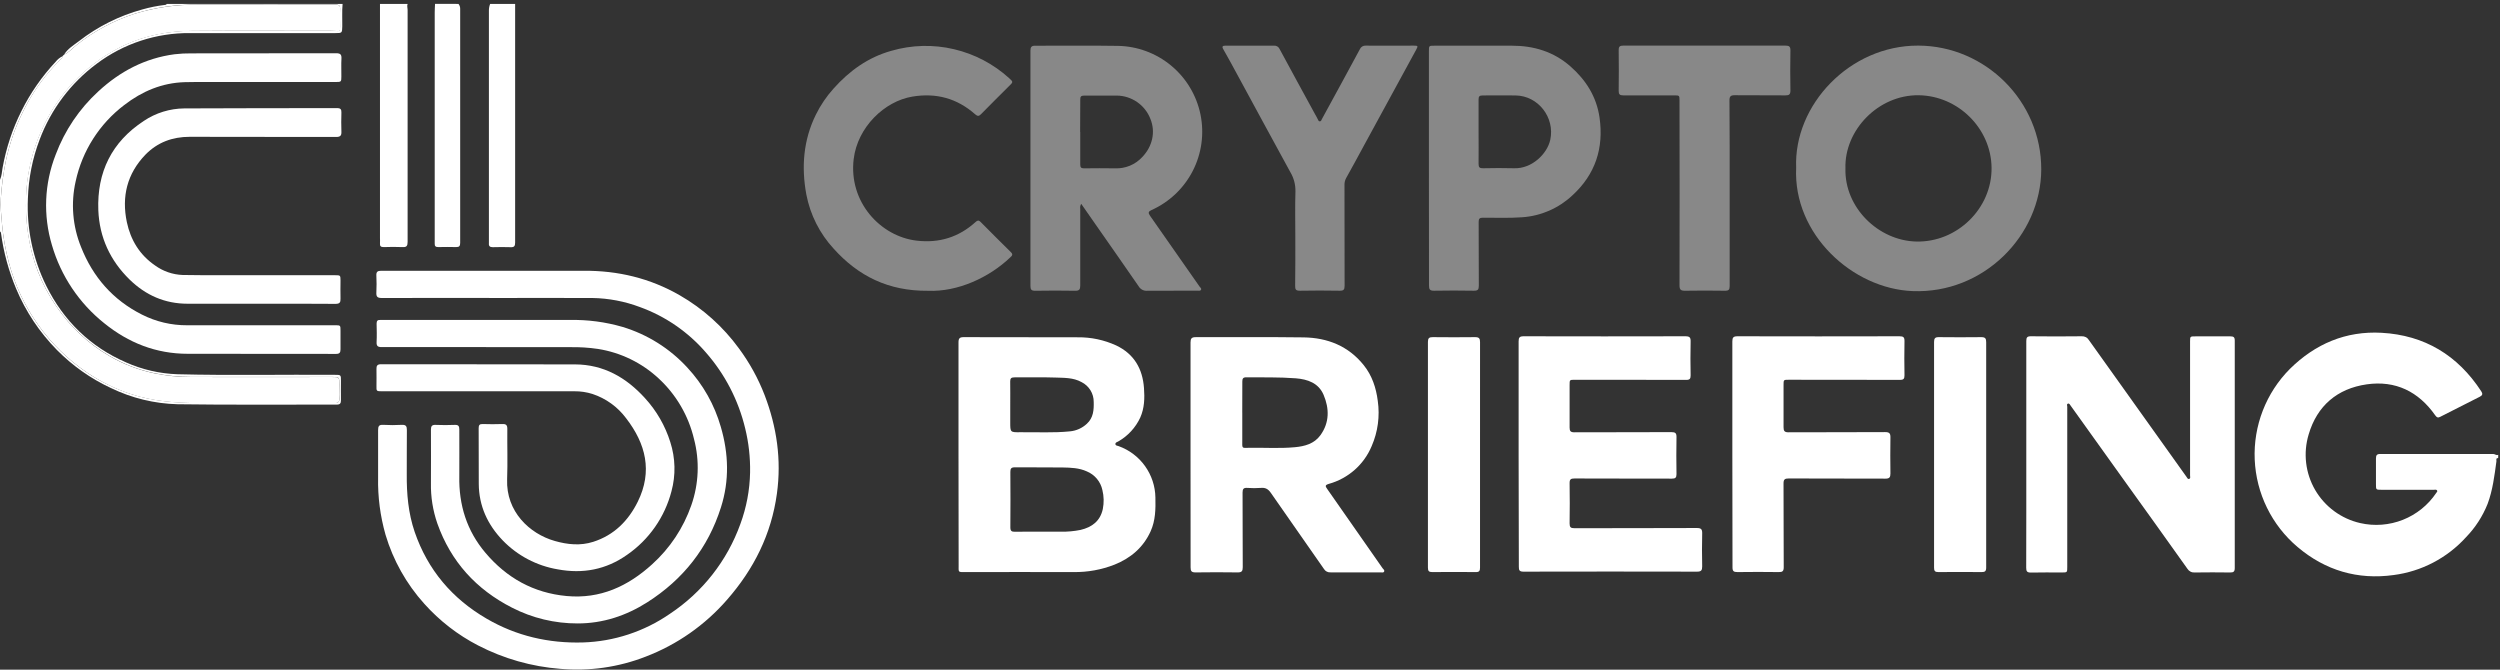 <svg xmlns="http://www.w3.org/2000/svg" width="112" height="30" viewBox="0 0 112 30" fill="none"><rect x="0" y="0" width="112" height="30" fill="#333333" stroke="none"/><g clip-path="url(#clip0_321_1565)"><path d="M111.918 20.523C111.8 20.518 111.847 20.61 111.84 20.664C111.752 21.311 111.674 21.961 111.444 22.576C111.222 23.132 110.893 23.639 110.477 24.068C109.632 25 108.483 25.6 107.235 25.762C105.624 25.985 104.175 25.558 102.93 24.505C102.357 24.02 101.891 23.422 101.561 22.749C101.231 22.075 101.044 21.341 101.011 20.591C100.979 19.842 101.102 19.094 101.373 18.395C101.644 17.695 102.057 17.06 102.586 16.528C103.723 15.405 105.094 14.82 106.696 14.909C108.619 15.015 110.106 15.914 111.161 17.532C111.23 17.638 111.223 17.707 111.103 17.77C110.508 18.069 109.915 18.37 109.323 18.673C109.218 18.728 109.169 18.705 109.099 18.608C108.35 17.541 107.318 17.034 106.028 17.219C104.71 17.408 103.804 18.181 103.428 19.463C103.304 19.875 103.265 20.308 103.315 20.736C103.365 21.164 103.502 21.576 103.718 21.949C103.935 22.321 104.225 22.645 104.572 22.9C104.919 23.155 105.314 23.337 105.734 23.433C106.372 23.58 107.04 23.529 107.649 23.288C108.258 23.047 108.78 22.626 109.144 22.082C109.167 22.047 109.213 22.015 109.179 21.969C109.145 21.922 109.087 21.942 109.04 21.942H106.688C106.443 21.942 106.443 21.942 106.443 21.693C106.443 21.308 106.443 20.922 106.443 20.537C106.443 20.395 106.486 20.337 106.636 20.338C108.323 20.342 110.009 20.342 111.695 20.338C111.777 20.338 111.838 20.416 111.92 20.374L111.918 20.523Z" fill="white"></path><path d="M18.261 0.176C18.224 0.263 18.261 0.359 18.261 0.449C18.261 3.913 18.261 7.376 18.261 10.839C18.261 11.019 18.213 11.08 18.031 11.07C17.752 11.056 17.471 11.061 17.192 11.07C17.058 11.07 17.012 11.026 17.023 10.895C17.03 10.821 17.023 10.746 17.023 10.671V0.47C17.023 0.372 17.023 0.274 17.023 0.176H18.261Z" fill="white"></path><path d="M23.078 0.176V0.637C23.078 4.045 23.078 7.455 23.078 10.867C23.078 11.019 23.04 11.081 22.88 11.074C22.613 11.063 22.345 11.069 22.078 11.074C21.951 11.074 21.89 11.029 21.903 10.899C21.907 10.837 21.903 10.775 21.903 10.713C21.903 7.303 21.903 3.893 21.903 0.483C21.901 0.378 21.92 0.274 21.958 0.176H23.078Z" fill="white"></path><path d="M20.539 0.175C20.595 0.241 20.622 0.327 20.616 0.413C20.616 3.903 20.616 7.393 20.616 10.882C20.616 11.019 20.575 11.072 20.435 11.069C20.168 11.062 19.9 11.063 19.633 11.069C19.521 11.069 19.47 11.03 19.475 10.918C19.475 10.874 19.475 10.83 19.475 10.787C19.475 7.378 19.475 3.968 19.475 0.557C19.475 0.429 19.485 0.3 19.49 0.172L20.539 0.175Z" fill="white"></path><path d="M2.869 2.449C3.031 2.182 3.299 2.025 3.537 1.843C4.381 1.188 5.346 0.705 6.377 0.423C6.704 0.33 7.038 0.263 7.375 0.222C7.412 0.222 7.45 0.217 7.469 0.176H15.348C15.316 0.511 15.341 0.846 15.334 1.181C15.328 1.477 15.323 1.483 15.03 1.483C12.858 1.483 10.686 1.479 8.515 1.483C7.006 1.468 5.533 1.952 4.327 2.86C3.167 3.723 2.281 4.902 1.775 6.256C1.455 7.098 1.278 7.987 1.25 8.887C1.188 10.244 1.472 11.595 2.076 12.813C2.856 14.376 4.039 15.536 5.647 16.235C6.375 16.56 7.16 16.74 7.957 16.766C10.303 16.826 12.648 16.776 14.993 16.792C15.275 16.792 15.275 16.792 15.275 17.066C15.275 17.352 15.27 17.638 15.275 17.924C15.275 18.063 15.241 18.126 15.087 18.126C12.71 18.122 10.333 18.144 7.957 18.11C6.922 18.084 5.904 17.837 4.972 17.385C4.068 16.965 3.247 16.386 2.547 15.676C1.769 14.886 1.15 13.954 0.721 12.931C0.388 12.135 0.16 11.299 0.045 10.444C0.045 10.429 0.04 10.414 0.033 10.4C0.025 10.387 0.014 10.376 0 10.368L0 8.054C0.078 7.884 0.087 7.695 0.115 7.52C0.274 6.634 0.559 5.776 0.962 4.971C1.363 4.165 1.879 3.422 2.495 2.765C2.576 2.662 2.68 2.578 2.798 2.521C2.808 2.579 2.768 2.613 2.732 2.647C2.544 2.828 2.369 3.022 2.199 3.219C1.73 3.768 1.333 4.374 1.018 5.023C0.676 5.718 0.422 6.453 0.262 7.211C0.151 7.757 0.076 8.309 0.039 8.865C0.01 9.266 0.059 9.668 0.093 10.071C0.146 10.638 0.247 11.2 0.394 11.75C0.927 13.772 2.178 15.532 3.913 16.701C4.513 17.101 5.163 17.418 5.848 17.645C6.843 17.976 7.874 18.051 8.914 18.055C9.623 18.055 10.333 18.055 11.042 18.055C12.354 18.055 13.665 18.055 14.982 18.055C15.157 18.055 15.215 18.005 15.203 17.832C15.19 17.634 15.203 17.435 15.203 17.235C15.203 16.886 15.203 16.886 14.862 16.886C12.753 16.886 10.643 16.886 8.534 16.886C8 16.886 7.468 16.832 6.945 16.725C6.232 16.58 5.547 16.319 4.918 15.954C3.964 15.402 3.146 14.641 2.527 13.728C2.189 13.238 1.91 12.71 1.695 12.154C1.485 11.605 1.336 11.034 1.251 10.452C1.172 9.909 1.142 9.359 1.164 8.81C1.179 8.339 1.238 7.871 1.339 7.411C1.487 6.727 1.725 6.065 2.047 5.443C2.807 3.954 4.036 2.755 5.544 2.033C6.514 1.576 7.549 1.384 8.612 1.376C10.685 1.36 12.757 1.371 14.829 1.372C14.891 1.37 14.954 1.373 15.015 1.38C15.224 1.409 15.235 1.403 15.236 1.186C15.236 0.936 15.223 0.686 15.236 0.439C15.248 0.253 15.197 0.198 15.002 0.199C12.954 0.206 10.907 0.199 8.859 0.204C7.905 0.195 6.956 0.333 6.044 0.613C5.097 0.918 4.213 1.392 3.436 2.012C3.249 2.157 3.092 2.345 2.869 2.449Z" fill="white"></path><path d="M42.941 20.376C42.941 18.696 42.941 17.017 42.941 15.336C42.941 15.161 42.991 15.104 43.172 15.104C44.878 15.111 46.582 15.104 48.288 15.111C48.88 15.104 49.466 15.229 50.004 15.475C50.81 15.859 51.189 16.524 51.251 17.388C51.284 17.835 51.272 18.285 51.083 18.708C50.874 19.157 50.531 19.53 50.101 19.775C50.051 19.806 49.968 19.815 49.97 19.892C49.973 19.969 50.058 19.967 50.113 19.986C50.588 20.156 51.001 20.467 51.295 20.877C51.59 21.288 51.753 21.778 51.762 22.283C51.774 22.8 51.768 23.315 51.548 23.802C51.219 24.528 50.658 25.002 49.933 25.295C49.348 25.524 48.724 25.638 48.097 25.629C46.49 25.623 44.885 25.629 43.28 25.629C42.905 25.629 42.947 25.659 42.947 25.306C42.946 23.662 42.944 22.018 42.941 20.376ZM46.712 23.819C46.986 23.819 47.261 23.819 47.534 23.819C47.828 23.825 48.121 23.798 48.409 23.74C48.922 23.619 49.291 23.342 49.406 22.804C49.462 22.523 49.456 22.233 49.387 21.954C49.347 21.768 49.263 21.595 49.141 21.449C49.019 21.304 48.864 21.19 48.688 21.118C48.343 20.961 47.976 20.95 47.61 20.943C46.895 20.933 46.179 20.943 45.463 20.936C45.302 20.936 45.263 20.993 45.264 21.144C45.27 21.972 45.271 22.799 45.264 23.627C45.264 23.79 45.322 23.825 45.471 23.823C45.878 23.814 46.295 23.82 46.712 23.819ZM45.259 18.136V18.923C45.259 19.365 45.259 19.369 45.703 19.364C46.449 19.355 47.196 19.4 47.941 19.324C48.221 19.297 48.485 19.177 48.691 18.985C48.984 18.717 49.008 18.367 48.998 18.006C48.999 17.821 48.949 17.64 48.852 17.483C48.755 17.326 48.616 17.199 48.451 17.117C48.08 16.911 47.664 16.929 47.268 16.914C46.656 16.892 46.049 16.914 45.438 16.906C45.296 16.906 45.255 16.96 45.257 17.093C45.263 17.44 45.259 17.789 45.259 18.137V18.136Z" fill="white"></path><path d="M21.918 13.346C20.313 13.346 18.708 13.346 17.102 13.35C16.91 13.35 16.851 13.294 16.861 13.107C16.875 12.852 16.872 12.596 16.861 12.342C16.853 12.175 16.916 12.131 17.077 12.131C19.387 12.135 21.695 12.135 24.004 12.131C24.719 12.131 25.434 12.136 26.15 12.131C27.682 12.119 29.123 12.464 30.453 13.229C31.492 13.827 32.394 14.636 33.1 15.604C33.578 16.248 33.967 16.954 34.256 17.703C34.8 19.126 35.015 20.593 34.806 22.113C34.558 23.931 33.774 25.496 32.573 26.867C31.585 28.003 30.332 28.88 28.925 29.418C27.71 29.892 26.402 30.079 25.103 29.964C23.816 29.864 22.562 29.508 21.416 28.914C20.508 28.445 19.692 27.813 19.01 27.051C18.208 26.162 17.614 25.105 17.272 23.958C17.035 23.125 16.922 22.263 16.939 21.398C16.939 20.689 16.943 19.979 16.939 19.27C16.939 19.095 16.977 19.022 17.168 19.033C17.448 19.049 17.728 19.049 18.007 19.033C18.182 19.026 18.229 19.095 18.228 19.262C18.22 19.921 18.228 20.581 18.223 21.24C18.216 22.122 18.29 22.989 18.578 23.832C19.164 25.533 20.255 26.818 21.805 27.719C23.135 28.493 24.582 28.825 26.111 28.782C27.506 28.739 28.86 28.294 30.008 27.501C31.467 26.535 32.575 25.125 33.167 23.479C33.441 22.737 33.589 21.955 33.604 21.164C33.616 20.498 33.542 19.834 33.383 19.187C33.081 17.93 32.479 16.766 31.626 15.794C30.833 14.876 29.819 14.175 28.679 13.76C27.991 13.5 27.264 13.361 26.529 13.35C24.992 13.345 23.455 13.35 21.918 13.35L21.918 13.346Z" fill="white"></path><path d="M90.778 20.354C90.778 18.662 90.778 16.97 90.778 15.278C90.778 15.116 90.819 15.063 90.987 15.065C91.745 15.074 92.503 15.074 93.26 15.065C93.324 15.061 93.388 15.075 93.445 15.104C93.502 15.134 93.549 15.179 93.582 15.234C95.035 17.274 96.491 19.314 97.949 21.354C97.98 21.399 98.007 21.472 98.069 21.457C98.149 21.436 98.115 21.352 98.115 21.296C98.115 19.298 98.115 17.301 98.115 15.304C98.115 15.069 98.115 15.069 98.355 15.069C98.88 15.069 99.405 15.069 99.923 15.069C100.064 15.069 100.117 15.104 100.117 15.258C100.113 18.655 100.113 22.052 100.117 25.449C100.117 25.613 100.058 25.648 99.91 25.647C99.385 25.64 98.852 25.639 98.324 25.647C98.26 25.652 98.195 25.64 98.138 25.611C98.08 25.582 98.032 25.538 97.998 25.484C97.065 24.172 96.128 22.862 95.186 21.555L92.764 18.172C92.732 18.128 92.705 18.059 92.641 18.084C92.576 18.11 92.613 18.172 92.613 18.217C92.613 20.613 92.613 23.008 92.613 25.404C92.613 25.648 92.613 25.647 92.365 25.647C91.904 25.647 91.444 25.64 90.984 25.651C90.816 25.651 90.773 25.599 90.774 25.438C90.78 23.739 90.778 22.047 90.778 20.354Z" fill="white"></path><path d="M80.468 7.52C80.352 4.705 82.864 2.033 85.939 2.043C88.947 2.053 91.457 4.538 91.448 7.591C91.438 10.55 88.867 13.168 85.684 13.041C82.992 12.935 80.328 10.493 80.468 7.52ZM82.676 7.544C82.625 9.292 84.145 10.779 85.846 10.821C87.682 10.865 89.246 9.334 89.222 7.51C89.2 5.755 87.728 4.294 85.962 4.267C84.146 4.241 82.621 5.837 82.676 7.545V7.544Z" fill="#888888"></path><path d="M53.336 20.383C53.336 18.703 53.336 17.023 53.336 15.344C53.336 15.169 53.38 15.105 53.565 15.105C55.176 15.112 56.788 15.092 58.399 15.115C59.472 15.13 60.41 15.5 61.099 16.364C61.471 16.829 61.65 17.377 61.724 17.958C61.823 18.645 61.729 19.346 61.452 19.983C61.282 20.392 61.02 20.758 60.688 21.051C60.355 21.344 59.961 21.558 59.533 21.677C59.347 21.732 59.375 21.786 59.461 21.909C60.29 23.09 61.116 24.272 61.939 25.456C61.972 25.505 62.047 25.543 62.004 25.614C61.972 25.666 61.901 25.642 61.847 25.642C61.101 25.642 60.354 25.642 59.607 25.642C59.549 25.646 59.491 25.635 59.439 25.608C59.387 25.582 59.344 25.541 59.314 25.491C58.527 24.355 57.721 23.218 56.934 22.081C56.817 21.912 56.695 21.839 56.491 21.858C56.288 21.873 56.083 21.873 55.879 21.858C55.716 21.847 55.666 21.901 55.667 22.067C55.674 23.18 55.667 24.294 55.675 25.407C55.675 25.582 55.633 25.647 55.446 25.644C54.819 25.634 54.19 25.635 53.561 25.644C53.386 25.644 53.338 25.593 53.339 25.42C53.336 23.742 53.336 22.062 53.336 20.383ZM55.654 18.478C55.654 18.889 55.654 19.299 55.654 19.71C55.654 20.121 55.61 20.067 56.015 20.06C56.68 20.053 57.346 20.097 58.01 20.035C58.453 19.995 58.878 19.881 59.155 19.497C59.566 18.928 59.556 18.302 59.297 17.689C59.072 17.16 58.584 16.99 58.049 16.948C57.311 16.892 56.571 16.91 55.831 16.903C55.684 16.903 55.656 16.968 55.656 17.096C55.654 17.558 55.652 18.018 55.653 18.478H55.654Z" fill="white"></path><path d="M48.439 9.132C48.396 9.199 48.38 9.281 48.395 9.36C48.395 10.504 48.391 11.649 48.395 12.793C48.395 12.968 48.35 13.03 48.166 13.026C47.568 13.015 46.971 13.016 46.374 13.026C46.205 13.026 46.164 12.971 46.164 12.811C46.168 9.297 46.168 5.783 46.164 2.267C46.164 2.109 46.211 2.047 46.377 2.048C47.609 2.053 48.842 2.034 50.073 2.055C50.949 2.068 51.793 2.38 52.467 2.939C53.141 3.497 53.604 4.269 53.781 5.126C53.957 5.983 53.836 6.875 53.437 7.654C53.038 8.433 52.386 9.053 51.587 9.411C51.448 9.474 51.427 9.534 51.518 9.661C52.261 10.719 53.002 11.778 53.74 12.838C53.77 12.882 53.837 12.918 53.806 12.981C53.775 13.044 53.695 13.021 53.637 13.021C52.891 13.021 52.144 13.021 51.397 13.026C51.321 13.033 51.245 13.018 51.177 12.983C51.109 12.948 51.052 12.894 51.013 12.828C50.396 11.933 49.772 11.043 49.149 10.151L48.439 9.132ZM48.395 5.911C48.395 6.397 48.395 6.882 48.395 7.367C48.395 7.496 48.431 7.542 48.564 7.542C49.031 7.535 49.497 7.535 49.963 7.542C50.187 7.55 50.41 7.509 50.618 7.424C50.825 7.338 51.011 7.209 51.165 7.045C51.63 6.565 51.777 5.915 51.54 5.331C51.422 5.024 51.215 4.76 50.945 4.573C50.675 4.386 50.355 4.284 50.027 4.282C49.542 4.282 49.057 4.282 48.571 4.282C48.429 4.282 48.391 4.331 48.396 4.466C48.395 4.941 48.39 5.426 48.39 5.911H48.395Z" fill="#888888"></path><path d="M68.034 20.335C68.034 18.655 68.034 16.976 68.034 15.296C68.034 15.121 68.075 15.065 68.26 15.065C70.674 15.071 73.088 15.071 75.502 15.065C75.695 15.065 75.745 15.116 75.74 15.304C75.727 15.808 75.731 16.312 75.74 16.816C75.74 16.967 75.702 17.02 75.542 17.019C73.88 17.012 72.219 17.019 70.558 17.014C70.318 17.014 70.318 17.014 70.318 17.25C70.318 17.884 70.318 18.519 70.318 19.153C70.318 19.315 70.365 19.368 70.532 19.367C71.981 19.361 73.431 19.367 74.881 19.359C75.055 19.359 75.11 19.407 75.107 19.581C75.097 20.134 75.098 20.688 75.107 21.242C75.107 21.397 75.057 21.444 74.903 21.443C73.447 21.438 71.991 21.443 70.535 21.436C70.375 21.436 70.316 21.474 70.318 21.643C70.328 22.246 70.328 22.85 70.318 23.453C70.318 23.619 70.369 23.664 70.532 23.664C72.362 23.658 74.191 23.664 76.02 23.655C76.214 23.655 76.262 23.714 76.258 23.899C76.246 24.39 76.247 24.882 76.258 25.373C76.258 25.548 76.218 25.61 76.029 25.61C73.436 25.604 70.842 25.604 68.248 25.61C68.073 25.61 68.043 25.547 68.044 25.393C68.04 23.707 68.037 22.021 68.034 20.335Z" fill="white"></path><path d="M64.015 7.537V2.291C64.015 2.047 64.015 2.047 64.263 2.047C65.421 2.047 66.578 2.047 67.735 2.047C68.716 2.047 69.604 2.316 70.348 2.968C71.047 3.58 71.523 4.326 71.659 5.264C71.855 6.637 71.472 7.81 70.444 8.752C69.827 9.332 69.028 9.679 68.183 9.734C67.598 9.777 67.014 9.749 66.434 9.753C66.286 9.753 66.243 9.798 66.244 9.945C66.25 10.897 66.244 11.848 66.251 12.801C66.251 12.975 66.205 13.026 66.029 13.024C65.432 13.013 64.835 13.013 64.238 13.024C64.063 13.024 64.019 12.967 64.019 12.799C64.019 11.045 64.018 9.291 64.015 7.537ZM66.24 5.905C66.24 6.384 66.246 6.867 66.24 7.341C66.24 7.5 66.29 7.541 66.442 7.538C66.908 7.529 67.375 7.524 67.841 7.538C68.628 7.561 69.314 6.896 69.452 6.263C69.667 5.269 68.915 4.288 67.895 4.276C67.404 4.269 66.913 4.276 66.422 4.276C66.283 4.276 66.239 4.317 66.24 4.456C66.244 4.936 66.24 5.42 66.24 5.905Z" fill="#888888"></path><path d="M21.639 15.55C20.126 15.55 18.614 15.55 17.102 15.55C16.921 15.55 16.862 15.5 16.872 15.32C16.886 15.047 16.878 14.772 16.872 14.499C16.872 14.379 16.913 14.324 17.035 14.334C17.072 14.334 17.109 14.334 17.147 14.334C19.941 14.334 22.736 14.334 25.53 14.334C26.328 14.318 27.124 14.424 27.891 14.646C29.005 14.983 30.007 15.612 30.794 16.469C31.496 17.224 32.009 18.134 32.293 19.125C32.643 20.323 32.681 21.526 32.3 22.726C31.723 24.549 30.602 25.962 28.999 26.982C28.055 27.583 27.014 27.93 25.881 27.93C24.857 27.933 23.847 27.691 22.936 27.222C21.334 26.406 20.198 25.158 19.594 23.455C19.392 22.872 19.294 22.258 19.306 21.64C19.313 20.844 19.306 20.047 19.306 19.251C19.306 19.093 19.348 19.028 19.517 19.035C19.802 19.048 20.09 19.046 20.376 19.035C20.536 19.029 20.579 19.091 20.577 19.241C20.572 19.941 20.586 20.64 20.577 21.332C20.551 22.621 20.912 23.78 21.747 24.765C22.699 25.892 23.902 26.564 25.385 26.702C26.89 26.842 28.132 26.265 29.216 25.28C30.014 24.56 30.618 23.65 30.971 22.635C31.307 21.678 31.349 20.642 31.09 19.662C30.843 18.621 30.291 17.677 29.504 16.951C28.751 16.253 27.808 15.794 26.794 15.633C26.375 15.571 25.952 15.545 25.529 15.553L21.639 15.55Z" fill="white"></path><path d="M41.571 13.027C39.801 13.043 38.452 12.367 37.352 11.145C36.724 10.465 36.298 9.623 36.124 8.713C35.897 7.489 35.988 6.278 36.551 5.136C36.76 4.712 37.027 4.319 37.344 3.967C38.054 3.173 38.89 2.568 39.926 2.278C40.843 2.01 41.813 1.985 42.742 2.205C43.659 2.421 44.506 2.865 45.204 3.497C45.397 3.672 45.394 3.672 45.215 3.847C44.792 4.269 44.367 4.689 43.95 5.115C43.853 5.214 43.792 5.211 43.688 5.121C42.878 4.406 41.946 4.15 40.873 4.328C39.629 4.533 38.418 5.693 38.245 7.126C38.013 9.049 39.443 10.592 41.068 10.781C42.078 10.899 42.96 10.626 43.712 9.94C43.795 9.865 43.85 9.863 43.928 9.94C44.38 10.395 44.832 10.85 45.289 11.298C45.4 11.407 45.335 11.46 45.255 11.535C44.318 12.431 42.901 13.086 41.571 13.027Z" fill="#888888"></path><path d="M77.609 20.354C77.609 18.669 77.609 16.982 77.609 15.296C77.609 15.121 77.654 15.065 77.838 15.065C80.258 15.071 82.679 15.071 85.1 15.065C85.275 15.065 85.324 15.113 85.321 15.284C85.311 15.794 85.312 16.304 85.321 16.815C85.321 16.966 85.282 17.019 85.121 17.018C83.46 17.012 81.799 17.018 80.137 17.013C79.903 17.013 79.903 17.013 79.903 17.255C79.903 17.883 79.907 18.511 79.903 19.14C79.903 19.308 79.947 19.367 80.124 19.367C81.568 19.36 83.01 19.367 84.456 19.358C84.638 19.358 84.694 19.413 84.691 19.591C84.683 20.132 84.683 20.673 84.691 21.215C84.691 21.382 84.646 21.444 84.47 21.443C83.025 21.436 81.584 21.443 80.138 21.435C79.963 21.435 79.901 21.473 79.902 21.661C79.91 22.911 79.902 24.161 79.911 25.412C79.911 25.593 79.851 25.632 79.686 25.629C79.074 25.621 78.453 25.62 77.838 25.629C77.663 25.629 77.615 25.586 77.616 25.412C77.612 23.727 77.609 22.041 77.609 20.354Z" fill="white"></path><path d="M11.501 14.571H15.01C15.255 14.571 15.255 14.571 15.255 14.823C15.255 15.097 15.251 15.372 15.255 15.645C15.255 15.79 15.219 15.855 15.055 15.855C12.84 15.85 10.624 15.855 8.41 15.85C6.998 15.85 5.758 15.362 4.668 14.479C3.546 13.584 2.729 12.364 2.328 10.986C1.927 9.652 1.986 8.223 2.495 6.926C2.9 5.844 3.555 4.873 4.408 4.092C5.376 3.198 6.5 2.606 7.818 2.431C8.071 2.401 8.325 2.388 8.58 2.391C10.74 2.391 12.899 2.391 15.057 2.385C15.25 2.385 15.307 2.441 15.297 2.629C15.281 2.891 15.297 3.163 15.293 3.43C15.293 3.663 15.282 3.674 15.05 3.674H9.118C8.838 3.674 8.558 3.674 8.278 3.681C7.258 3.71 6.364 4.09 5.568 4.704C4.457 5.546 3.684 6.759 3.39 8.121C3.167 9.106 3.252 10.136 3.633 11.071C4.163 12.411 5.058 13.437 6.353 14.091C6.982 14.411 7.678 14.576 8.383 14.572C9.423 14.569 10.462 14.572 11.501 14.571Z" fill="white"></path><path d="M58.03 10.553C58.03 9.894 58.015 9.234 58.036 8.576C58.042 8.272 57.963 7.973 57.807 7.712C57.002 6.242 56.205 4.768 55.405 3.296C55.209 2.936 55.017 2.574 54.811 2.22C54.723 2.075 54.776 2.045 54.912 2.045C55.633 2.045 56.356 2.045 57.077 2.045C57.129 2.041 57.181 2.054 57.226 2.081C57.27 2.108 57.306 2.148 57.326 2.196C57.851 3.173 58.387 4.148 58.918 5.123C58.958 5.194 58.999 5.263 59.034 5.337C59.055 5.382 59.07 5.436 59.129 5.437C59.189 5.438 59.2 5.374 59.222 5.333C59.538 4.755 59.854 4.177 60.168 3.598C60.42 3.132 60.671 2.667 60.922 2.205C60.944 2.154 60.98 2.111 61.028 2.082C61.075 2.053 61.13 2.04 61.185 2.044C61.9 2.052 62.615 2.044 63.331 2.044C63.528 2.044 63.535 2.059 63.446 2.224C62.671 3.65 61.895 5.075 61.117 6.498C60.847 6.994 60.581 7.492 60.304 7.984C60.254 8.077 60.23 8.181 60.233 8.286C60.233 9.791 60.233 11.296 60.238 12.802C60.238 12.971 60.197 13.027 60.021 13.024C59.423 13.013 58.826 13.013 58.229 13.024C58.06 13.024 58.021 12.971 58.023 12.811C58.035 12.059 58.03 11.306 58.03 10.553Z" fill="#888888"></path><path d="M77.489 8.669C77.489 10.05 77.489 11.431 77.489 12.812C77.489 12.976 77.446 13.027 77.28 13.025C76.683 13.015 76.085 13.015 75.487 13.025C75.304 13.025 75.241 12.981 75.242 12.786C75.248 10.03 75.248 7.274 75.242 4.517C75.242 4.273 75.242 4.273 74.998 4.273C74.239 4.273 73.48 4.273 72.72 4.273C72.565 4.273 72.516 4.227 72.517 4.071C72.525 3.461 72.525 2.851 72.517 2.242C72.517 2.083 72.572 2.043 72.723 2.043C75.144 2.046 77.564 2.046 79.985 2.043C80.152 2.043 80.214 2.084 80.211 2.262C80.2 2.859 80.2 3.457 80.211 4.055C80.211 4.235 80.149 4.274 79.983 4.273C79.225 4.266 78.466 4.273 77.71 4.266C77.526 4.266 77.479 4.327 77.48 4.503C77.492 5.894 77.489 7.281 77.489 8.669Z" fill="#888888"></path><path d="M21.475 17.529H17.088C16.868 17.529 16.861 17.515 16.866 17.297C16.872 17.042 16.866 16.787 16.866 16.533C16.862 16.388 16.902 16.318 17.066 16.318C19.965 16.323 22.865 16.318 25.765 16.325C27.04 16.33 28.055 16.912 28.893 17.835C29.413 18.401 29.801 19.075 30.03 19.808C30.26 20.523 30.278 21.289 30.081 22.013C29.78 23.168 29.076 24.177 28.094 24.855C27.154 25.521 26.11 25.716 24.988 25.507C24.048 25.349 23.183 24.894 22.521 24.209C21.844 23.505 21.457 22.67 21.449 21.682C21.443 20.848 21.449 20.014 21.444 19.181C21.444 19.044 21.485 18.993 21.626 18.997C21.918 19.005 22.211 19.009 22.501 18.997C22.675 18.989 22.73 19.046 22.728 19.219C22.72 19.971 22.747 20.724 22.719 21.476C22.666 22.917 23.721 23.913 24.853 24.235C25.425 24.398 26.002 24.458 26.579 24.273C27.511 23.974 28.148 23.332 28.572 22.476C29.245 21.115 28.931 19.879 28.048 18.735C27.669 18.227 27.143 17.848 26.541 17.649C26.28 17.567 26.008 17.526 25.734 17.529L21.475 17.529Z" fill="white"></path><path d="M11.558 13.607C10.509 13.607 9.457 13.607 8.403 13.607C7.384 13.607 6.524 13.225 5.804 12.522C4.937 11.673 4.455 10.639 4.405 9.42C4.34 7.712 5.006 6.36 6.442 5.418C6.978 5.058 7.608 4.863 8.254 4.857C10.539 4.843 12.822 4.849 15.106 4.844C15.258 4.844 15.3 4.901 15.295 5.043C15.287 5.329 15.284 5.616 15.295 5.902C15.304 6.084 15.235 6.136 15.057 6.136C12.871 6.131 10.685 6.136 8.5 6.129C7.723 6.129 7.055 6.377 6.516 6.928C5.692 7.782 5.443 8.808 5.683 9.954C5.853 10.755 6.259 11.421 6.946 11.892C7.306 12.153 7.736 12.302 8.18 12.319C8.84 12.334 9.5 12.329 10.159 12.33H15.014C15.25 12.33 15.254 12.335 15.255 12.571C15.255 12.839 15.246 13.107 15.255 13.374C15.262 13.549 15.218 13.614 15.027 13.613C13.873 13.603 12.716 13.607 11.558 13.607Z" fill="white"></path><path d="M66.305 20.372C66.305 22.057 66.305 23.743 66.305 25.43C66.305 25.57 66.274 25.631 66.121 25.629C65.467 25.623 64.814 25.623 64.161 25.629C64.013 25.629 63.971 25.579 63.971 25.433C63.975 22.062 63.975 18.69 63.971 15.318C63.971 15.154 64.022 15.102 64.186 15.104C64.82 15.111 65.454 15.112 66.089 15.104C66.27 15.104 66.306 15.17 66.306 15.334C66.303 17.013 66.305 18.693 66.305 20.372Z" fill="white"></path><path d="M88.981 20.372C88.981 22.057 88.981 23.743 88.981 25.429C88.981 25.59 88.927 25.63 88.777 25.629C88.13 25.623 87.483 25.623 86.836 25.629C86.688 25.629 86.645 25.579 86.646 25.433C86.65 22.062 86.65 18.69 86.646 15.319C86.646 15.155 86.696 15.102 86.859 15.104C87.494 15.111 88.129 15.112 88.764 15.104C88.945 15.104 88.981 15.169 88.981 15.334C88.979 17.013 88.981 18.693 88.981 20.372Z" fill="white"></path><path d="M2.869 2.449C3.092 2.347 3.249 2.159 3.436 2.011C4.213 1.391 5.097 0.917 6.044 0.613C6.958 0.335 7.91 0.199 8.865 0.21C10.913 0.21 12.961 0.21 15.008 0.205C15.203 0.205 15.254 0.259 15.242 0.446C15.226 0.693 15.242 0.943 15.242 1.192C15.242 1.409 15.23 1.416 15.021 1.386C14.96 1.379 14.897 1.377 14.835 1.378C12.763 1.378 10.691 1.366 8.619 1.383C7.555 1.391 6.52 1.582 5.55 2.039C4.042 2.762 2.813 3.96 2.053 5.449C1.732 6.072 1.493 6.733 1.345 7.418C1.244 7.878 1.185 8.346 1.17 8.817C1.148 9.365 1.178 9.915 1.257 10.459C1.341 11.038 1.488 11.607 1.695 12.154C1.91 12.709 2.189 13.238 2.527 13.728C3.145 14.642 3.961 15.405 4.916 15.958C5.545 16.324 6.229 16.584 6.942 16.73C7.465 16.837 7.997 16.89 8.531 16.89C10.64 16.895 12.749 16.895 14.86 16.89C15.201 16.89 15.201 16.89 15.201 17.24C15.201 17.439 15.19 17.639 15.201 17.837C15.212 18.012 15.153 18.06 14.979 18.059C13.668 18.053 12.356 18.059 11.04 18.059C10.331 18.059 9.621 18.059 8.911 18.059C7.872 18.059 6.84 17.981 5.845 17.65C5.161 17.421 4.512 17.102 3.913 16.701C2.178 15.532 0.927 13.772 0.394 11.749C0.247 11.199 0.146 10.637 0.093 10.07C0.059 9.667 0.01 9.269 0.039 8.865C0.076 8.309 0.151 7.756 0.262 7.21C0.422 6.453 0.676 5.719 1.018 5.025C1.332 4.375 1.727 3.768 2.195 3.219C2.365 3.021 2.54 2.827 2.728 2.646C2.764 2.612 2.804 2.579 2.794 2.52L2.869 2.449Z" fill="white"></path></g><defs><clipPath id="clip0_321_1565"><rect width="111.917" height="30" fill="white"></rect></clipPath></defs></svg>